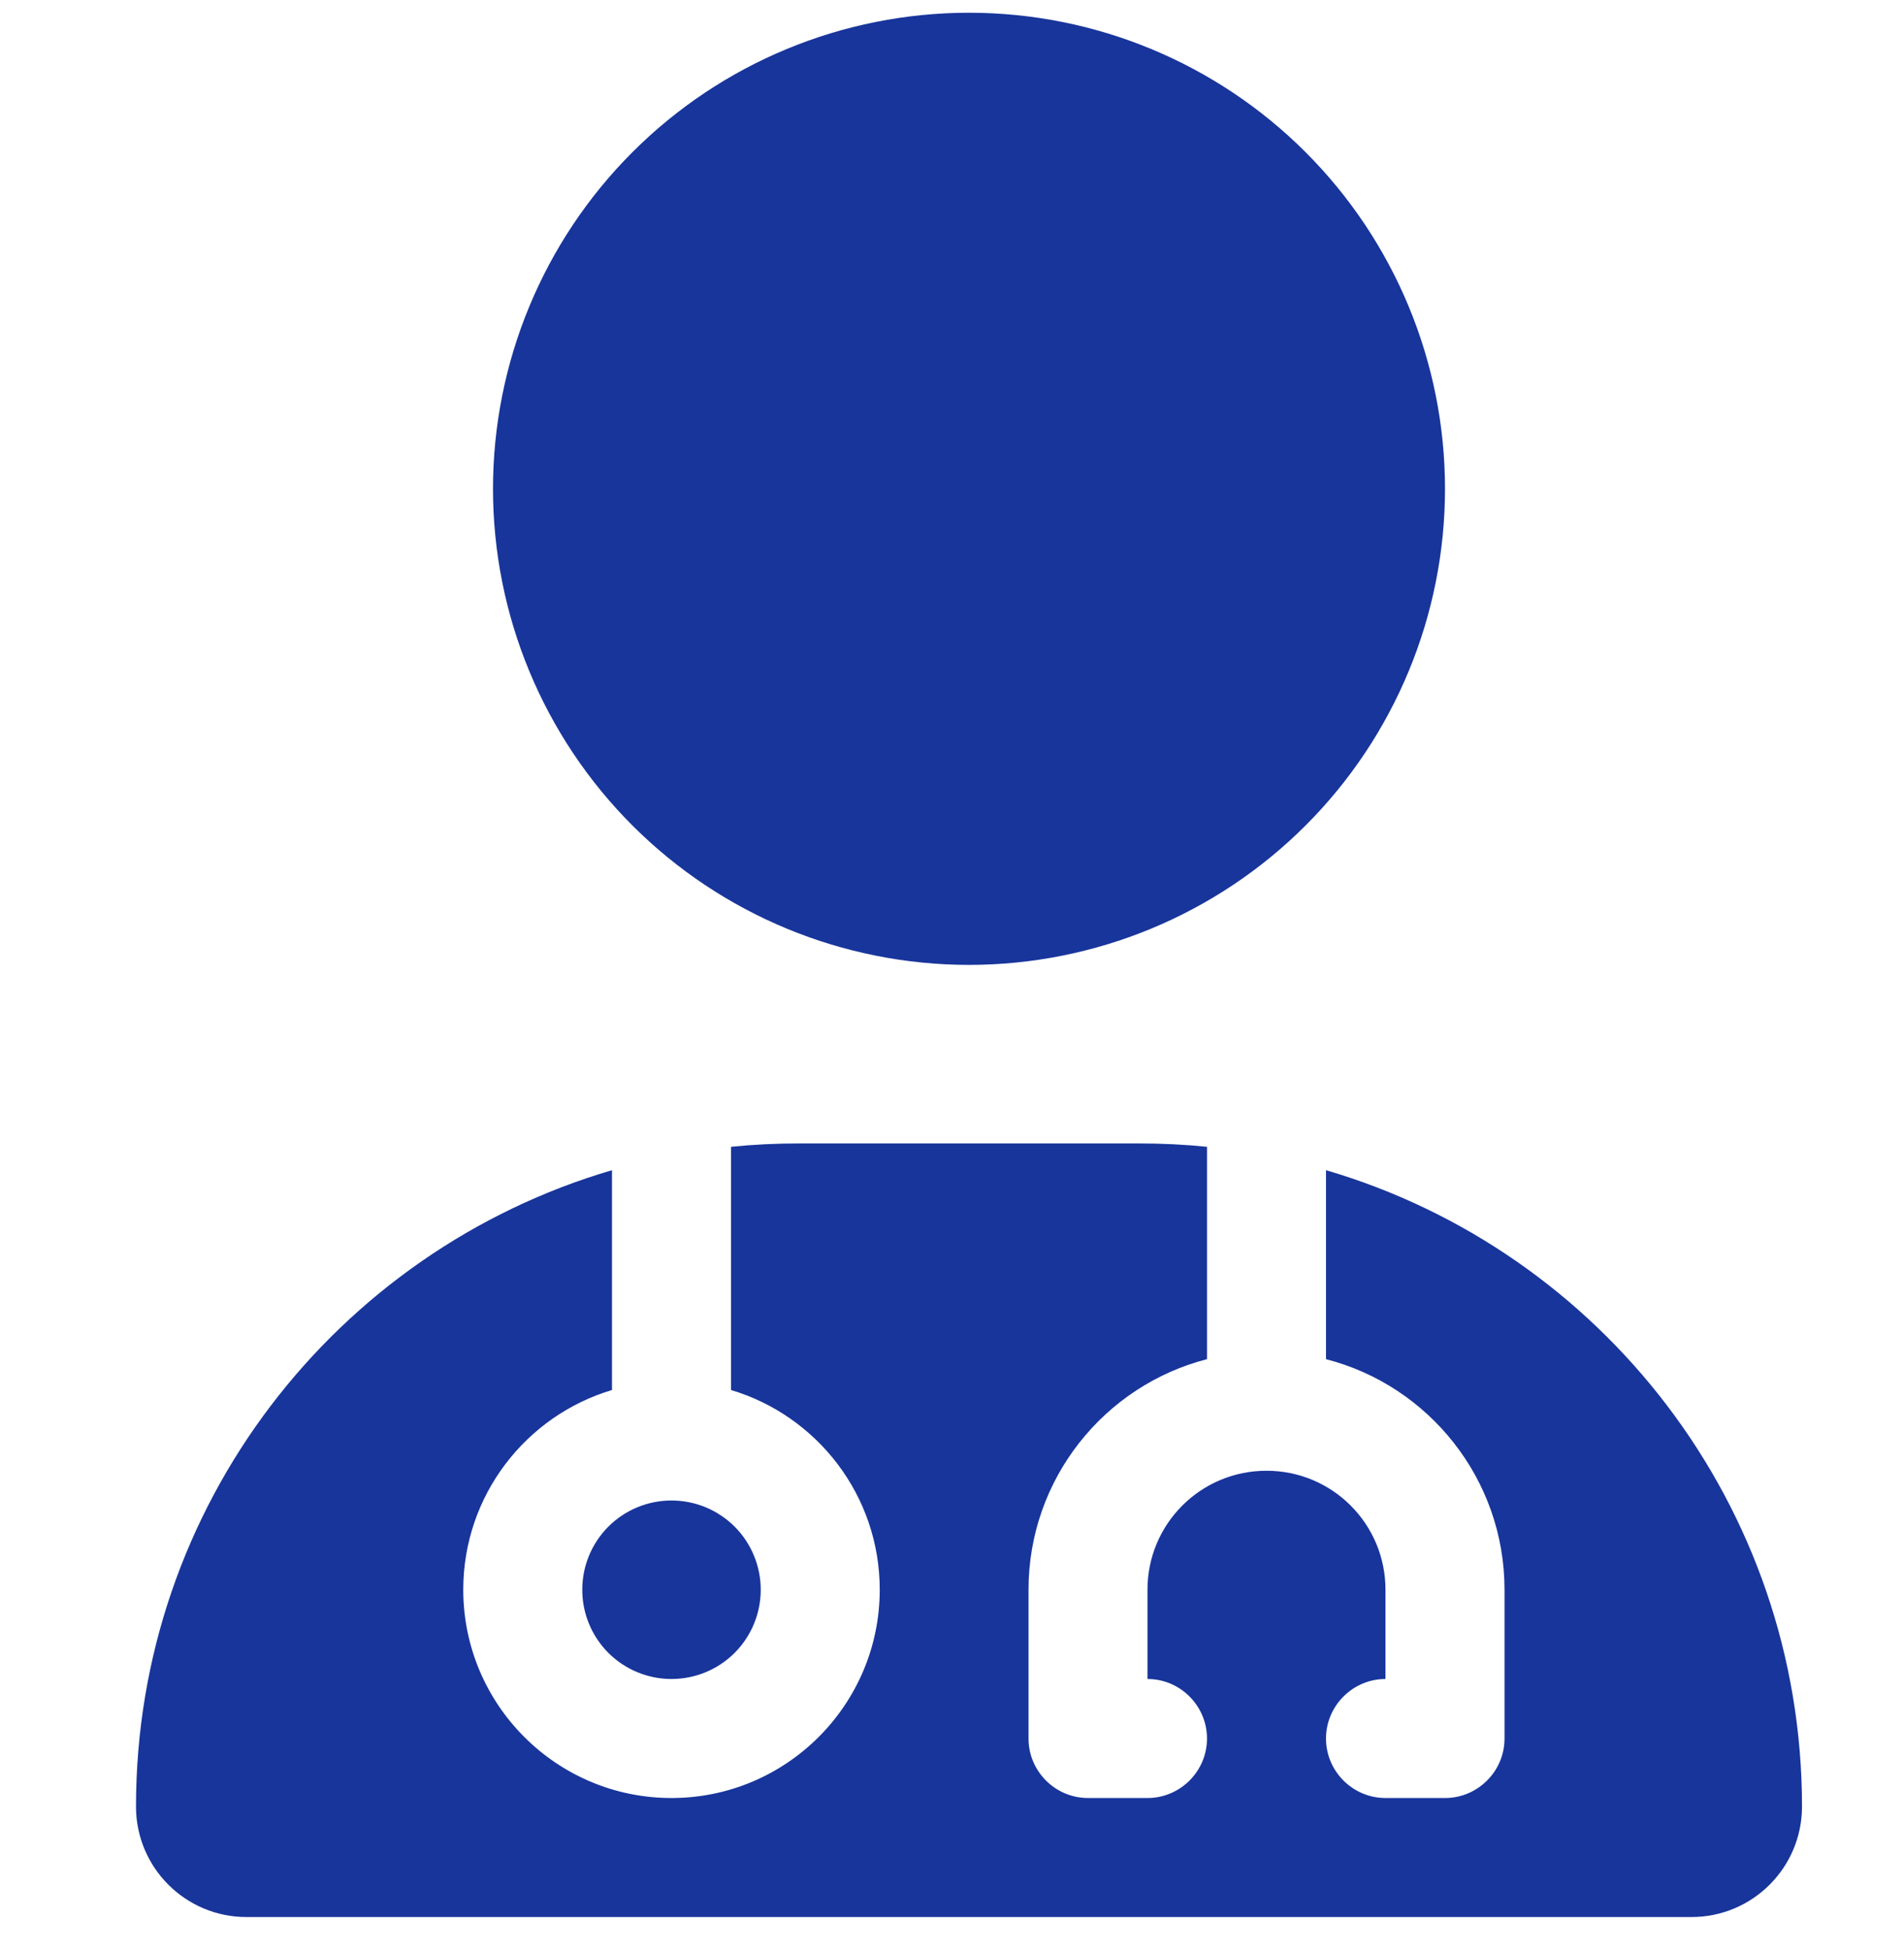 <svg xmlns="http://www.w3.org/2000/svg" width="42" height="43" viewBox="0 0 42 43" fill="none"><g clip-path="url(#clip0_157_2232)"><path d="M21.375 21.281C24.16 21.281 26.831 20.175 28.8 18.206C30.769 16.237 31.875 13.566 31.875 10.781C31.875 7.996 30.769 5.326 28.8 3.357C26.831 1.387 24.16 0.281 21.375 0.281C18.59 0.281 15.919 1.387 13.95 3.357C11.981 5.326 10.875 7.996 10.875 10.781C10.875 13.566 11.981 16.237 13.95 18.206C15.919 20.175 18.59 21.281 21.375 21.281ZM13.5 25.809C7.43 27.59 3 33.2 3 39.845C3 41.19 4.091 42.281 5.436 42.281H37.314C38.659 42.281 39.75 41.19 39.75 39.845C39.75 33.2 35.32 27.59 29.25 25.809V29.977C31.514 30.559 33.188 32.618 33.188 35.062V38.344C33.188 39.066 32.597 39.656 31.875 39.656H30.562C29.841 39.656 29.25 39.066 29.25 38.344C29.25 37.622 29.841 37.031 30.562 37.031V35.062C30.562 33.611 29.39 32.438 27.938 32.438C26.485 32.438 25.312 33.611 25.312 35.062V37.031C26.034 37.031 26.625 37.622 26.625 38.344C26.625 39.066 26.034 39.656 25.312 39.656H24C23.278 39.656 22.688 39.066 22.688 38.344V35.062C22.688 32.618 24.361 30.559 26.625 29.977V25.293C26.133 25.243 25.632 25.219 25.124 25.219H17.626C17.118 25.219 16.617 25.243 16.125 25.293V30.657C18.02 31.223 19.406 32.979 19.406 35.062C19.406 37.597 17.347 39.656 14.812 39.656C12.278 39.656 10.219 37.597 10.219 35.062C10.219 32.979 11.605 31.223 13.5 30.657V25.809ZM14.812 37.031C15.335 37.031 15.835 36.824 16.205 36.455C16.574 36.085 16.781 35.585 16.781 35.062C16.781 34.54 16.574 34.04 16.205 33.67C15.835 33.301 15.335 33.094 14.812 33.094C14.29 33.094 13.79 33.301 13.42 33.67C13.051 34.04 12.844 34.54 12.844 35.062C12.844 35.585 13.051 36.085 13.42 36.455C13.79 36.824 14.29 37.031 14.812 37.031Z" fill="#18359B"></path></g><defs><clipPath id="clip0_157_2232"><rect width="42" height="42" fill="white" transform="translate(0 0.281)"></rect></clipPath></defs></svg>